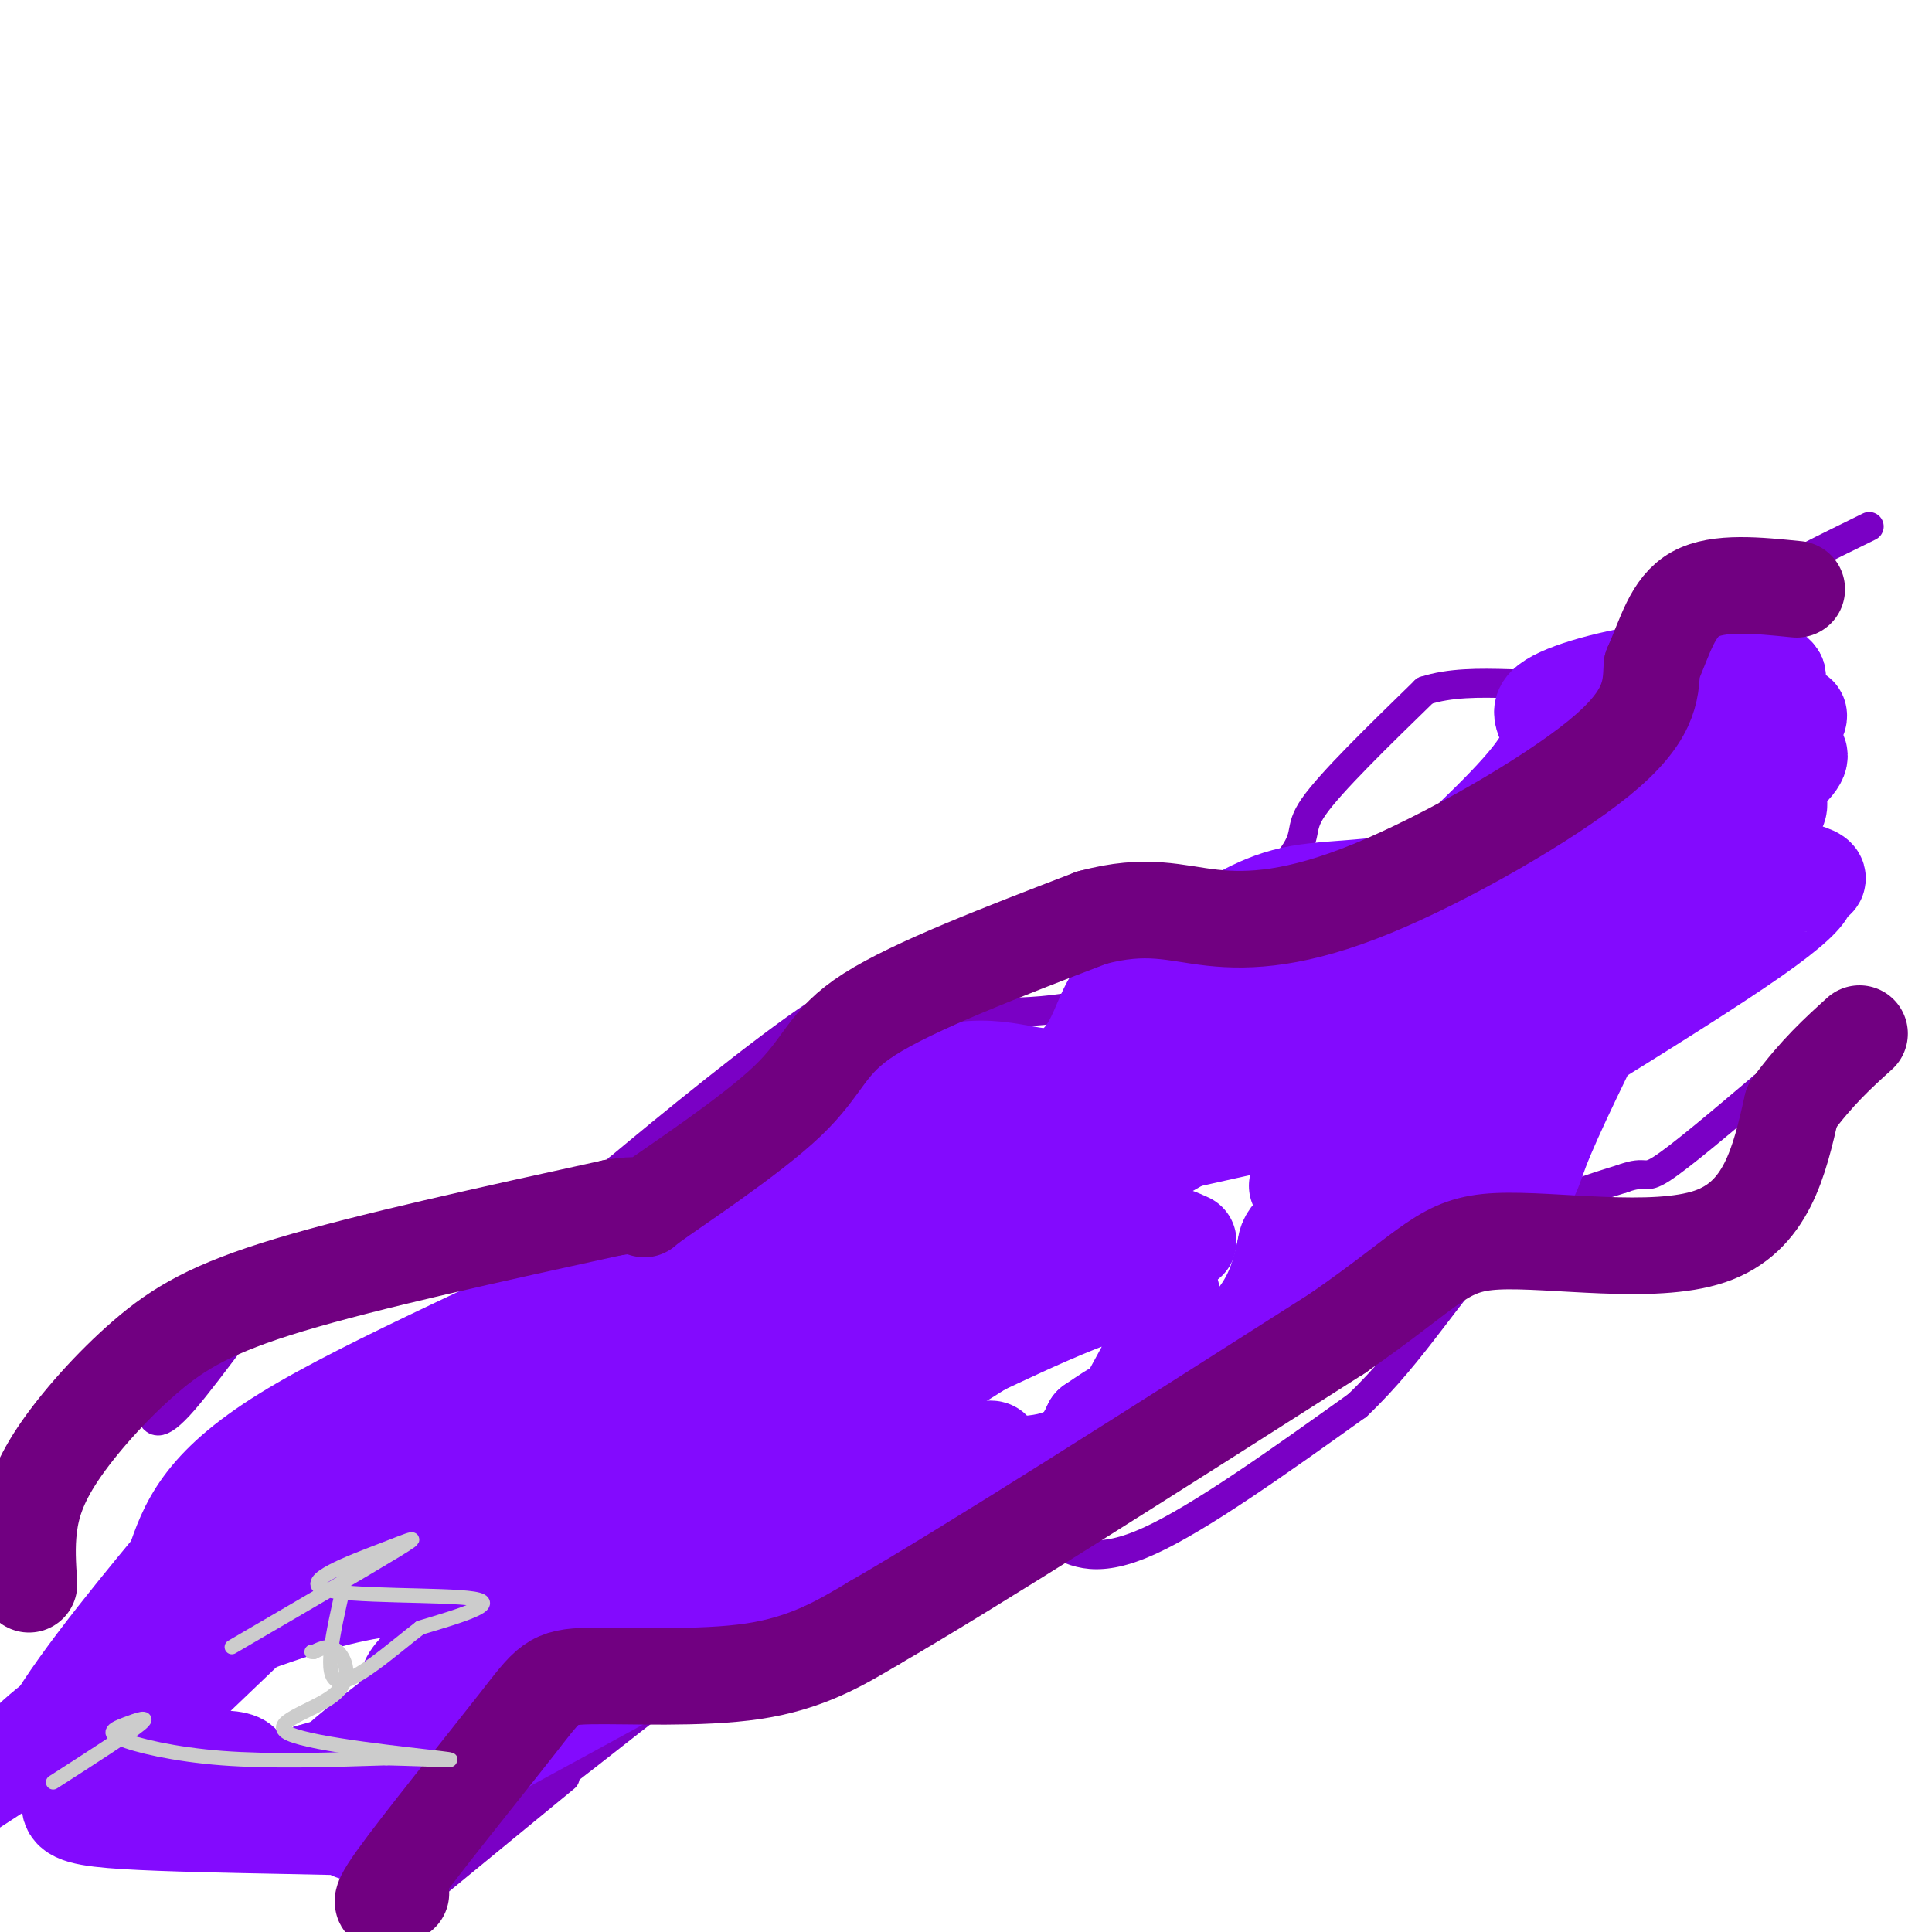 <svg viewBox='0 0 400 400' version='1.1' xmlns='http://www.w3.org/2000/svg' xmlns:xlink='http://www.w3.org/1999/xlink'><g fill='none' stroke='#7A00C5' stroke-width='6' stroke-linecap='round' stroke-linejoin='round'><path d='M31,292c0.733,2.178 1.467,4.356 7,-2c5.533,-6.356 15.867,-21.244 22,-28c6.133,-6.756 8.067,-5.378 10,-4'/><path d='M70,258c13.111,-2.844 40.889,-7.956 53,-11c12.111,-3.044 8.556,-4.022 5,-5'/><path d='M128,242c9.356,-7.844 30.244,-24.956 41,-32c10.756,-7.044 11.378,-4.022 12,-1'/><path d='M181,209c9.022,0.244 25.578,1.356 37,0c11.422,-1.356 17.711,-5.178 24,-9'/><path d='M242,200c9.345,-6.000 20.708,-16.500 25,-22c4.292,-5.500 1.512,-6.000 5,-11c3.488,-5.000 13.244,-14.500 23,-24'/><path d='M295,143c10.289,-3.378 24.511,0.178 36,-2c11.489,-2.178 20.244,-10.089 29,-18'/><path d='M360,123c9.333,-5.333 18.167,-9.667 27,-14'/><path d='M108,370c-1.798,3.143 -3.595,6.286 5,0c8.595,-6.286 27.583,-22.000 37,-28c9.417,-6.000 9.262,-2.286 16,-6c6.738,-3.714 20.369,-14.857 34,-26'/><path d='M200,310c6.360,-4.478 5.262,-2.675 7,0c1.738,2.675 6.314,6.220 11,9c4.686,2.780 9.482,4.794 20,0c10.518,-4.794 26.759,-16.397 43,-28'/><path d='M281,291c11.711,-11.067 19.489,-24.733 28,-33c8.511,-8.267 17.756,-11.133 27,-14'/><path d='M336,244c5.044,-1.867 4.156,0.467 8,-2c3.844,-2.467 12.422,-9.733 21,-17'/><path d='M365,225c7.044,-4.600 14.156,-7.600 17,-10c2.844,-2.400 1.422,-4.200 0,-6'/><path d='M89,391c0.000,0.000 28.000,-23.000 28,-23'/></g>
<g fill='none' stroke='#830AFE' stroke-width='20' stroke-linecap='round' stroke-linejoin='round'><path d='M39,336c5.018,-6.037 10.037,-12.074 21,-20c10.963,-7.926 27.871,-17.743 38,-24c10.129,-6.257 13.478,-8.956 29,-13c15.522,-4.044 43.218,-9.435 63,-18c19.782,-8.565 31.652,-20.304 43,-28c11.348,-7.696 22.174,-11.348 33,-15'/><path d='M266,218c15.131,-7.746 36.458,-19.612 56,-33c19.542,-13.388 37.300,-28.297 45,-34c7.700,-5.703 5.343,-2.201 4,0c-1.343,2.201 -1.671,3.100 -2,4'/><path d='M369,155c2.844,0.489 10.956,-0.289 -14,16c-24.956,16.289 -82.978,49.644 -141,83'/><path d='M214,254c-26.084,13.638 -20.793,6.232 -28,11c-7.207,4.768 -26.911,21.711 -46,32c-19.089,10.289 -37.562,13.924 -51,18c-13.438,4.076 -21.839,8.593 -37,18c-15.161,9.407 -37.080,23.703 -59,38'/><path d='M1,366c4.467,-4.978 8.933,-9.956 20,-16c11.067,-6.044 28.733,-13.156 41,-17c12.267,-3.844 19.133,-4.422 26,-5'/><path d='M88,328c19.643,-6.345 55.750,-19.708 57,-18c1.250,1.708 -32.357,18.488 -48,28c-15.643,9.512 -13.321,11.756 -11,14'/><path d='M86,352c-9.905,8.060 -29.167,21.208 -10,14c19.167,-7.208 76.762,-34.774 88,-39c11.238,-4.226 -23.881,14.887 -59,34'/><path d='M246,257c-3.624,-1.657 -7.247,-3.315 -15,1c-7.753,4.315 -19.635,14.601 -39,26c-19.365,11.399 -46.211,23.911 -53,28c-6.789,4.089 6.480,-0.245 25,-10c18.520,-9.755 42.291,-24.930 50,-30c7.709,-5.070 -0.646,-0.035 -9,5'/><path d='M205,277c-4.307,2.421 -10.574,5.974 -2,2c8.574,-3.974 31.991,-15.474 38,-13c6.009,2.474 -5.389,18.921 -8,25c-2.611,6.079 3.566,1.791 10,-3c6.434,-4.791 13.124,-10.083 17,-15c3.876,-4.917 4.938,-9.458 6,-14'/><path d='M266,259c0.614,-2.990 -0.852,-3.464 19,-16c19.852,-12.536 61.021,-37.135 78,-49c16.979,-11.865 9.768,-10.995 10,-11c0.232,-0.005 7.909,-0.886 -1,-3c-8.909,-2.114 -34.402,-5.461 -52,-3c-17.598,2.461 -27.299,10.731 -37,19'/><path d='M283,196c-5.344,3.485 -0.206,2.697 7,-3c7.206,-5.697 16.478,-16.303 7,-12c-9.478,4.303 -37.708,23.515 -54,33c-16.292,9.485 -20.646,9.242 -25,9'/><path d='M218,223c-7.578,0.022 -14.022,-4.422 -28,1c-13.978,5.422 -35.489,20.711 -57,36'/><path d='M133,260c-24.289,12.622 -56.511,26.178 -74,37c-17.489,10.822 -20.244,18.911 -23,27'/><path d='M36,324c-10.113,12.197 -23.897,29.191 -27,37c-3.103,7.809 4.475,6.435 15,5c10.525,-1.435 23.996,-2.931 26,-1c2.004,1.931 -7.461,7.289 -11,10c-3.539,2.711 -1.154,2.775 4,1c5.154,-1.775 13.077,-5.387 21,-9'/><path d='M64,367c7.667,-2.346 16.333,-3.711 23,-6c6.667,-2.289 11.333,-5.501 13,-8c1.667,-2.499 0.333,-4.285 -5,0c-5.333,4.285 -14.667,14.643 -24,25'/><path d='M71,378c3.409,4.151 23.930,2.029 16,1c-7.930,-1.029 -44.313,-0.966 -61,-2c-16.687,-1.034 -13.679,-3.164 -1,-15c12.679,-11.836 35.029,-33.379 46,-44c10.971,-10.621 10.563,-10.320 6,-10c-4.563,0.320 -13.282,0.660 -22,1'/><path d='M55,309c4.591,-0.187 27.069,-1.155 38,-3c10.931,-1.845 10.316,-4.569 5,-6c-5.316,-1.431 -15.334,-1.571 -8,-5c7.334,-3.429 32.020,-10.148 42,-11c9.980,-0.852 5.252,4.163 -7,13c-12.252,8.837 -32.029,21.494 -39,27c-6.971,5.506 -1.134,3.859 15,2c16.134,-1.859 42.567,-3.929 69,-6'/><path d='M170,320c18.010,-4.197 28.536,-11.689 33,-16c4.464,-4.311 2.868,-5.440 -2,-2c-4.868,3.440 -13.006,11.448 -18,12c-4.994,0.552 -6.845,-6.351 0,-9c6.845,-2.649 22.384,-1.042 31,-2c8.616,-0.958 10.308,-4.479 12,-8'/><path d='M226,295c3.110,-2.104 4.884,-3.364 5,-3c0.116,0.364 -1.427,2.352 1,3c2.427,0.648 8.824,-0.045 9,-1c0.176,-0.955 -5.870,-2.174 6,-10c11.870,-7.826 41.657,-22.261 56,-30c14.343,-7.739 13.241,-8.783 16,-16c2.759,-7.217 9.380,-20.609 16,-34'/><path d='M335,204c3.488,-8.458 4.208,-12.603 10,-18c5.792,-5.397 16.656,-12.044 21,-16c4.344,-3.956 2.170,-5.219 -3,-7c-5.170,-1.781 -13.334,-4.080 -13,-8c0.334,-3.920 9.167,-9.460 18,-15'/><path d='M368,140c-1.413,-2.888 -13.946,-2.609 -25,-1c-11.054,1.609 -20.630,4.549 -23,7c-2.370,2.451 2.466,4.415 0,10c-2.466,5.585 -12.233,14.793 -22,24'/><path d='M298,180c-9.034,4.427 -20.620,3.496 -29,5c-8.380,1.504 -13.556,5.444 -20,9c-6.444,3.556 -14.158,6.726 -18,12c-3.842,5.274 -3.812,12.650 -12,17c-8.188,4.350 -24.594,5.675 -41,7'/><path d='M178,230c-5.278,3.830 2.026,9.906 9,12c6.974,2.094 13.617,0.205 -2,6c-15.617,5.795 -53.495,19.275 -48,20c5.495,0.725 54.364,-11.305 66,-16c11.636,-4.695 -13.961,-2.056 -20,-2c-6.039,0.056 7.481,-2.472 21,-5'/><path d='M204,245c26.405,-5.679 81.917,-17.375 107,-25c25.083,-7.625 19.738,-11.179 19,-15c-0.738,-3.821 3.131,-7.911 7,-12'/><path d='M337,193c8.046,-3.467 24.662,-6.136 26,-4c1.338,2.136 -12.601,9.075 -24,11c-11.399,1.925 -20.257,-1.164 -31,5c-10.743,6.164 -23.372,21.582 -36,37'/><path d='M272,242c-6.000,6.167 -3.000,3.083 0,0'/></g>
<g fill='none' stroke='#710081' stroke-width='20' stroke-linecap='round' stroke-linejoin='round'><path d='M83,392c-3.030,2.045 -6.061,4.089 -1,-3c5.061,-7.089 18.212,-23.313 25,-32c6.788,-8.687 7.212,-9.839 15,-10c7.788,-0.161 22.939,0.668 34,-1c11.061,-1.668 18.030,-5.834 25,-10'/><path d='M181,336c20.167,-11.667 58.083,-35.833 96,-60'/><path d='M277,276c19.905,-13.845 21.667,-18.458 33,-19c11.333,-0.542 32.238,2.988 44,-1c11.762,-3.988 14.381,-15.494 17,-27'/><path d='M371,229c5.167,-7.000 9.583,-11.000 14,-15'/><path d='M6,328c-0.266,-3.885 -0.533,-7.770 0,-12c0.533,-4.230 1.864,-8.804 6,-15c4.136,-6.196 11.075,-14.014 18,-20c6.925,-5.986 13.836,-10.139 30,-15c16.164,-4.861 41.582,-10.431 67,-16'/><path d='M127,250c10.604,-1.652 3.616,2.217 8,-1c4.384,-3.217 20.142,-13.520 28,-21c7.858,-7.480 7.817,-12.137 17,-18c9.183,-5.863 27.592,-12.931 46,-20'/><path d='M226,190c11.493,-3.100 17.225,-0.852 25,0c7.775,0.852 17.593,0.306 33,-6c15.407,-6.306 36.402,-18.373 47,-27c10.598,-8.627 10.799,-13.813 11,-19'/><path d='M342,138c2.778,-6.244 4.222,-12.356 9,-15c4.778,-2.644 12.889,-1.822 21,-1'/></g>
<g fill='none' stroke='#CCCCCC' stroke-width='3' stroke-linecap='round' stroke-linejoin='round'><path d='M11,369c7.804,-5.013 15.608,-10.026 18,-12c2.392,-1.974 -0.627,-0.911 -3,0c-2.373,0.911 -4.100,1.668 -1,3c3.100,1.332 11.029,3.238 21,4c9.971,0.762 21.986,0.381 34,0'/><path d='M80,364c9.770,0.212 17.195,0.742 11,0c-6.195,-0.742 -26.011,-2.756 -31,-5c-4.989,-2.244 4.849,-4.720 9,-8c4.151,-3.280 2.615,-7.366 1,-9c-1.615,-1.634 -3.307,-0.817 -5,0'/><path d='M65,342c-0.833,0.000 -0.417,0.000 0,0'/><path d='M48,341c14.081,-8.217 28.163,-16.434 34,-20c5.837,-3.566 3.431,-2.482 -3,0c-6.431,2.482 -16.885,6.360 -12,8c4.885,1.640 25.110,1.040 31,2c5.890,0.960 -2.555,3.480 -11,6'/><path d='M87,337c-5.533,4.222 -13.867,11.778 -17,11c-3.133,-0.778 -1.067,-9.889 1,-19'/></g>
</svg>